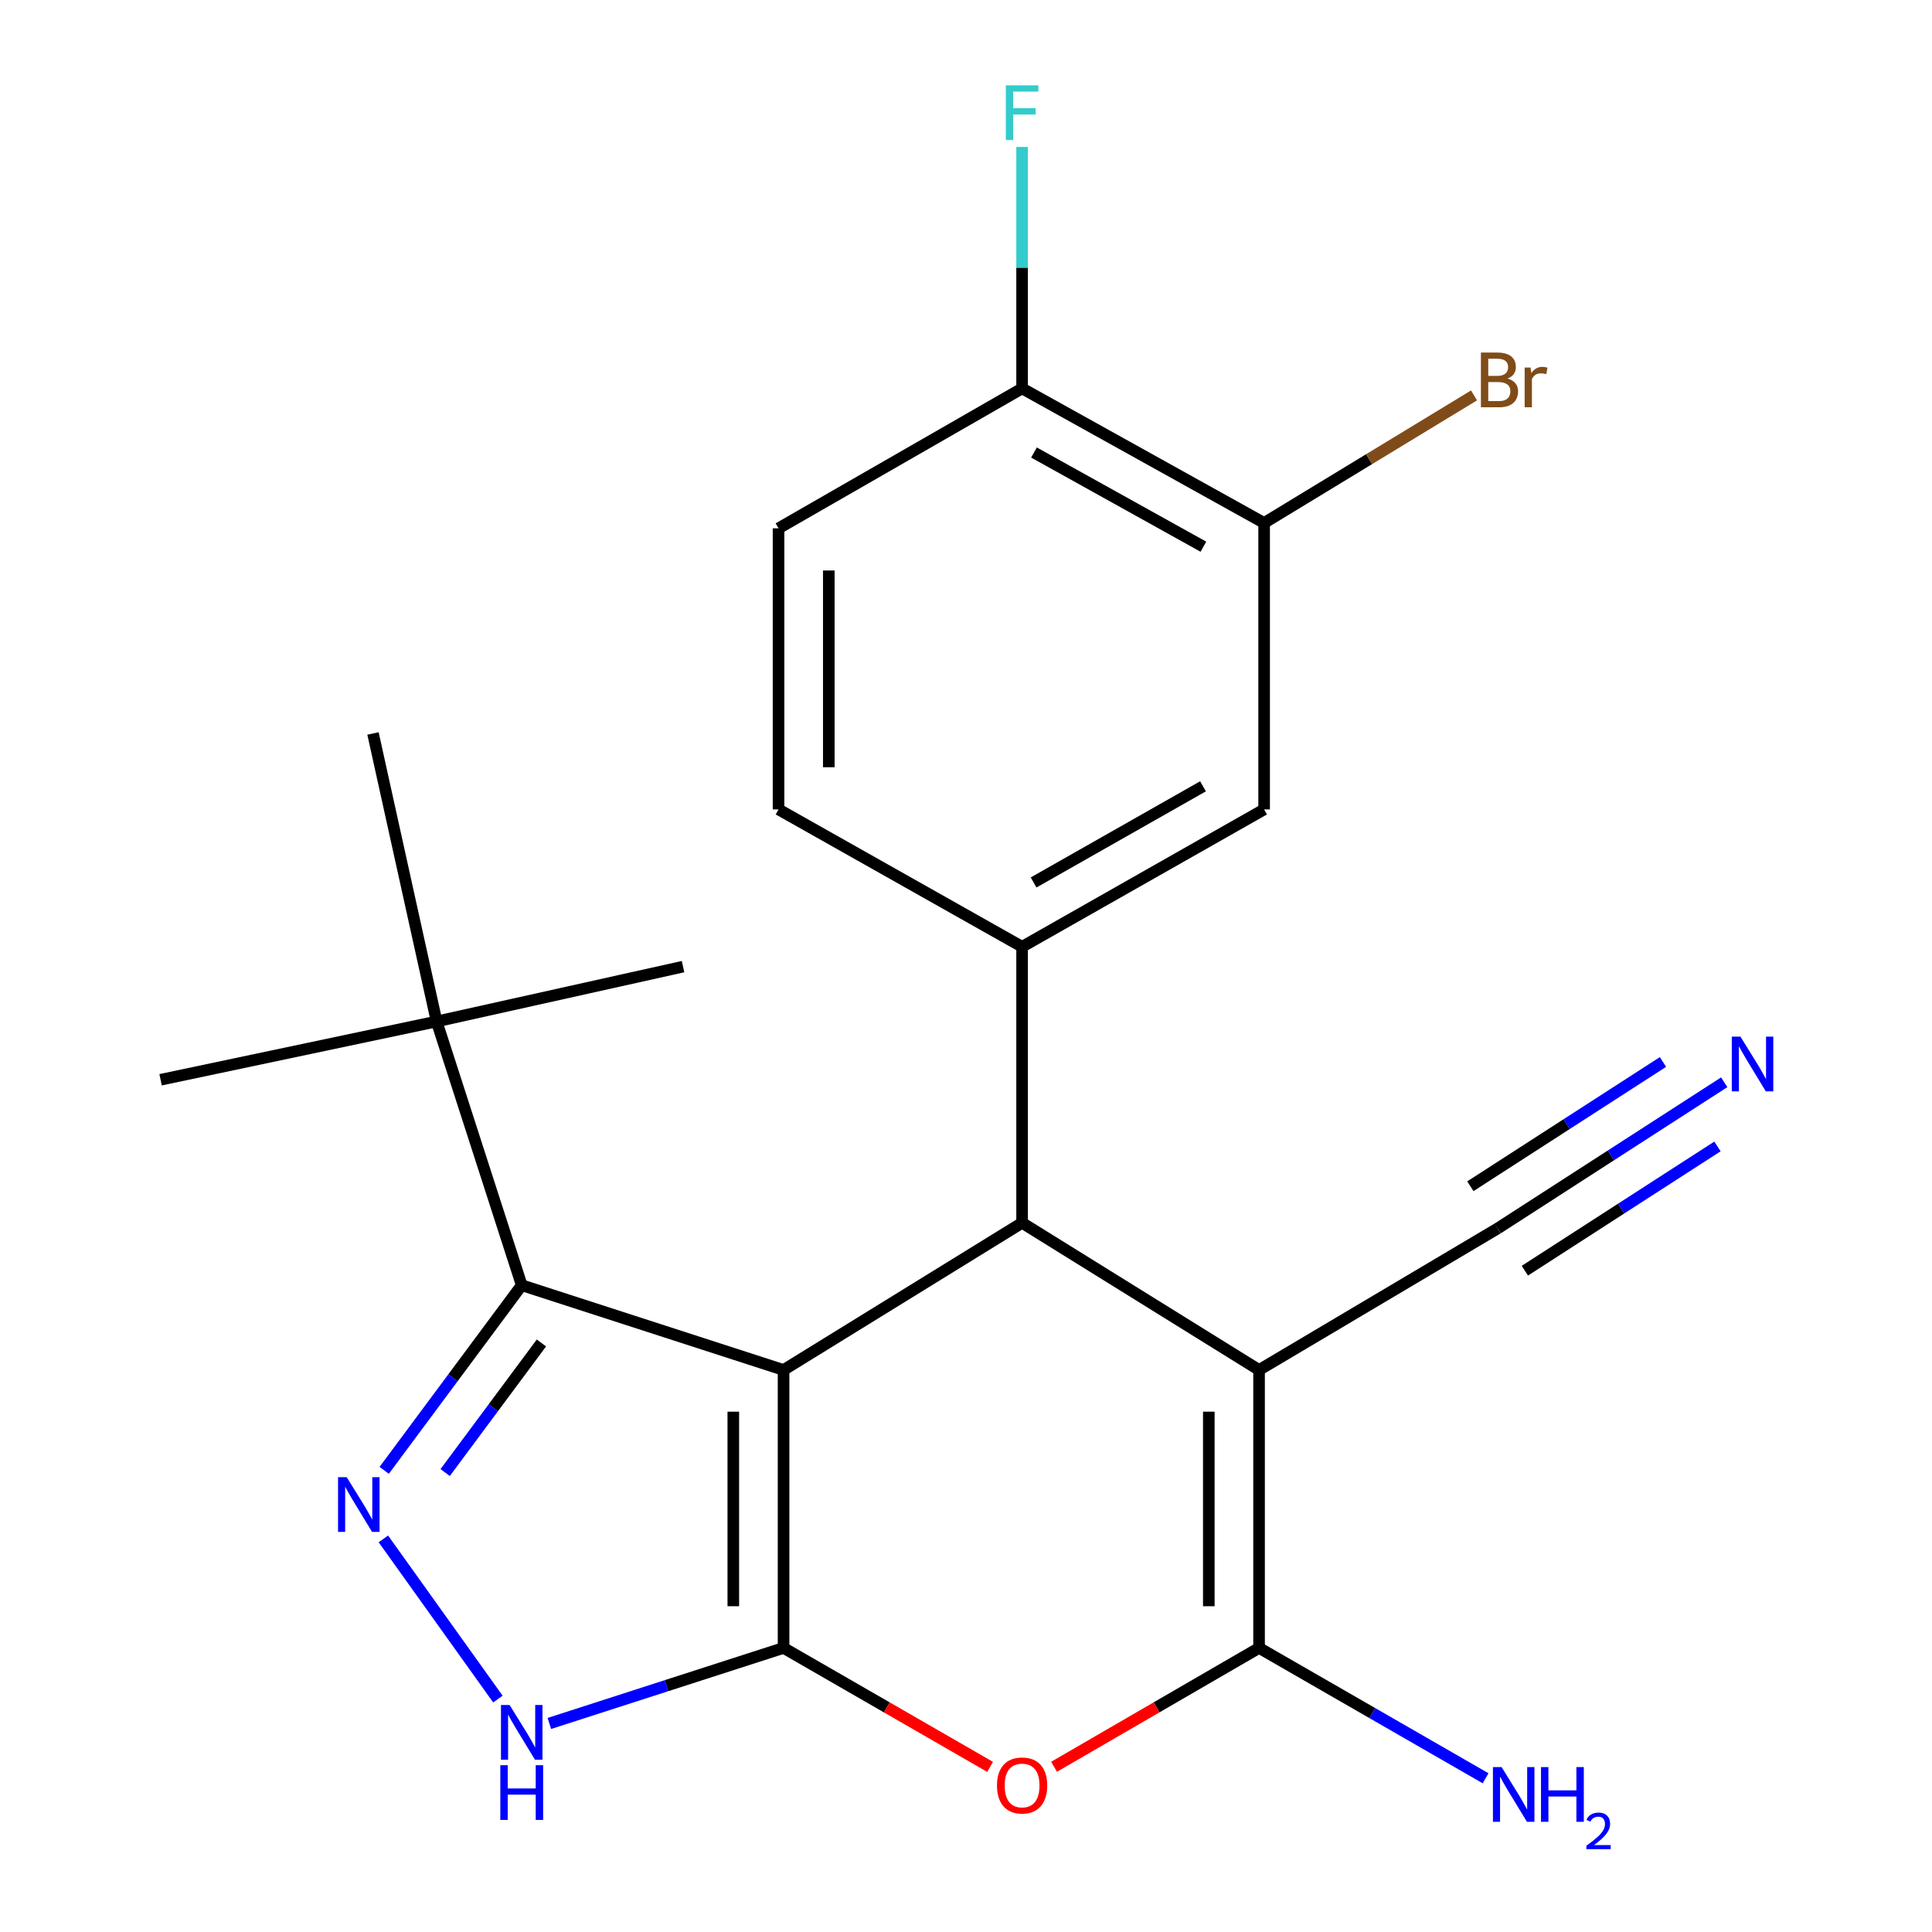 <?xml version='1.0' encoding='iso-8859-1'?>
<svg version='1.1' baseProfile='full'
              xmlns='http://www.w3.org/2000/svg'
                      xmlns:rdkit='http://www.rdkit.org/xml'
                      xmlns:xlink='http://www.w3.org/1999/xlink'
                  xml:space='preserve'
width='1000px' height='1000px' viewBox='0 0 1000 1000'>
<!-- END OF HEADER -->
<rect style='opacity:1.0;fill:#FFFFFF;stroke:none' width='1000' height='1000' x='0' y='0'> </rect>
<path class='bond-0' d='M 405.574,709.102 L 405.574,852.958' style='fill:none;fill-rule:evenodd;stroke:#000000;stroke-width:6px;stroke-linecap:butt;stroke-linejoin:miter;stroke-opacity:1' />
<path class='bond-0' d='M 379.56,730.68 L 379.56,831.379' style='fill:none;fill-rule:evenodd;stroke:#000000;stroke-width:6px;stroke-linecap:butt;stroke-linejoin:miter;stroke-opacity:1' />
<path class='bond-2' d='M 405.574,709.102 L 529.037,632.925' style='fill:none;fill-rule:evenodd;stroke:#000000;stroke-width:6px;stroke-linecap:butt;stroke-linejoin:miter;stroke-opacity:1' />
<path class='bond-5' d='M 405.574,709.102 L 270.042,665.225' style='fill:none;fill-rule:evenodd;stroke:#000000;stroke-width:6px;stroke-linecap:butt;stroke-linejoin:miter;stroke-opacity:1' />
<path class='bond-4' d='M 405.574,852.958 L 459.025,883.747' style='fill:none;fill-rule:evenodd;stroke:#000000;stroke-width:6px;stroke-linecap:butt;stroke-linejoin:miter;stroke-opacity:1' />
<path class='bond-4' d='M 459.025,883.747 L 512.475,914.536' style='fill:none;fill-rule:evenodd;stroke:#FF0000;stroke-width:6px;stroke-linecap:butt;stroke-linejoin:miter;stroke-opacity:1' />
<path class='bond-7' d='M 405.574,852.958 L 344.958,872.51' style='fill:none;fill-rule:evenodd;stroke:#000000;stroke-width:6px;stroke-linecap:butt;stroke-linejoin:miter;stroke-opacity:1' />
<path class='bond-7' d='M 344.958,872.51 L 284.343,892.062' style='fill:none;fill-rule:evenodd;stroke:#0000FF;stroke-width:6px;stroke-linecap:butt;stroke-linejoin:miter;stroke-opacity:1' />
<path class='bond-1' d='M 651.692,709.102 L 529.037,632.925' style='fill:none;fill-rule:evenodd;stroke:#000000;stroke-width:6px;stroke-linecap:butt;stroke-linejoin:miter;stroke-opacity:1' />
<path class='bond-3' d='M 651.692,709.102 L 651.692,852.958' style='fill:none;fill-rule:evenodd;stroke:#000000;stroke-width:6px;stroke-linecap:butt;stroke-linejoin:miter;stroke-opacity:1' />
<path class='bond-3' d='M 625.678,730.68 L 625.678,831.379' style='fill:none;fill-rule:evenodd;stroke:#000000;stroke-width:6px;stroke-linecap:butt;stroke-linejoin:miter;stroke-opacity:1' />
<path class='bond-9' d='M 651.692,709.102 L 775.156,635.859' style='fill:none;fill-rule:evenodd;stroke:#000000;stroke-width:6px;stroke-linecap:butt;stroke-linejoin:miter;stroke-opacity:1' />
<path class='bond-8' d='M 529.037,632.925 L 529.037,490.052' style='fill:none;fill-rule:evenodd;stroke:#000000;stroke-width:6px;stroke-linecap:butt;stroke-linejoin:miter;stroke-opacity:1' />
<path class='bond-16' d='M 651.692,852.958 L 710.315,886.695' style='fill:none;fill-rule:evenodd;stroke:#000000;stroke-width:6px;stroke-linecap:butt;stroke-linejoin:miter;stroke-opacity:1' />
<path class='bond-16' d='M 710.315,886.695 L 768.939,920.433' style='fill:none;fill-rule:evenodd;stroke:#0000FF;stroke-width:6px;stroke-linecap:butt;stroke-linejoin:miter;stroke-opacity:1' />
<path class='bond-24' d='M 651.692,852.958 L 598.637,883.72' style='fill:none;fill-rule:evenodd;stroke:#000000;stroke-width:6px;stroke-linecap:butt;stroke-linejoin:miter;stroke-opacity:1' />
<path class='bond-24' d='M 598.637,883.72 L 545.582,914.483' style='fill:none;fill-rule:evenodd;stroke:#FF0000;stroke-width:6px;stroke-linecap:butt;stroke-linejoin:miter;stroke-opacity:1' />
<path class='bond-6' d='M 270.042,665.225 L 234.451,713.138' style='fill:none;fill-rule:evenodd;stroke:#000000;stroke-width:6px;stroke-linecap:butt;stroke-linejoin:miter;stroke-opacity:1' />
<path class='bond-6' d='M 234.451,713.138 L 198.86,761.051' style='fill:none;fill-rule:evenodd;stroke:#0000FF;stroke-width:6px;stroke-linecap:butt;stroke-linejoin:miter;stroke-opacity:1' />
<path class='bond-6' d='M 280.247,695.112 L 255.333,728.651' style='fill:none;fill-rule:evenodd;stroke:#000000;stroke-width:6px;stroke-linecap:butt;stroke-linejoin:miter;stroke-opacity:1' />
<path class='bond-6' d='M 255.333,728.651 L 230.419,762.189' style='fill:none;fill-rule:evenodd;stroke:#0000FF;stroke-width:6px;stroke-linecap:butt;stroke-linejoin:miter;stroke-opacity:1' />
<path class='bond-12' d='M 270.042,665.225 L 225.993,528.711' style='fill:none;fill-rule:evenodd;stroke:#000000;stroke-width:6px;stroke-linecap:butt;stroke-linejoin:miter;stroke-opacity:1' />
<path class='bond-23' d='M 198.432,796.531 L 257.716,879.437' style='fill:none;fill-rule:evenodd;stroke:#0000FF;stroke-width:6px;stroke-linecap:butt;stroke-linejoin:miter;stroke-opacity:1' />
<path class='bond-11' d='M 529.037,490.052 L 654.308,418.948' style='fill:none;fill-rule:evenodd;stroke:#000000;stroke-width:6px;stroke-linecap:butt;stroke-linejoin:miter;stroke-opacity:1' />
<path class='bond-11' d='M 534.987,456.763 L 622.676,406.99' style='fill:none;fill-rule:evenodd;stroke:#000000;stroke-width:6px;stroke-linecap:butt;stroke-linejoin:miter;stroke-opacity:1' />
<path class='bond-15' d='M 529.037,490.052 L 402.972,418.948' style='fill:none;fill-rule:evenodd;stroke:#000000;stroke-width:6px;stroke-linecap:butt;stroke-linejoin:miter;stroke-opacity:1' />
<path class='bond-10' d='M 775.156,635.859 L 833.804,598.021' style='fill:none;fill-rule:evenodd;stroke:#000000;stroke-width:6px;stroke-linecap:butt;stroke-linejoin:miter;stroke-opacity:1' />
<path class='bond-10' d='M 833.804,598.021 L 892.451,560.184' style='fill:none;fill-rule:evenodd;stroke:#0000FF;stroke-width:6px;stroke-linecap:butt;stroke-linejoin:miter;stroke-opacity:1' />
<path class='bond-10' d='M 789.259,657.718 L 839.109,625.556' style='fill:none;fill-rule:evenodd;stroke:#000000;stroke-width:6px;stroke-linecap:butt;stroke-linejoin:miter;stroke-opacity:1' />
<path class='bond-10' d='M 839.109,625.556 L 888.96,593.394' style='fill:none;fill-rule:evenodd;stroke:#0000FF;stroke-width:6px;stroke-linecap:butt;stroke-linejoin:miter;stroke-opacity:1' />
<path class='bond-10' d='M 761.053,614 L 810.904,581.838' style='fill:none;fill-rule:evenodd;stroke:#000000;stroke-width:6px;stroke-linecap:butt;stroke-linejoin:miter;stroke-opacity:1' />
<path class='bond-10' d='M 810.904,581.838 L 860.754,549.676' style='fill:none;fill-rule:evenodd;stroke:#0000FF;stroke-width:6px;stroke-linecap:butt;stroke-linejoin:miter;stroke-opacity:1' />
<path class='bond-13' d='M 654.308,418.948 L 654.308,270.685' style='fill:none;fill-rule:evenodd;stroke:#000000;stroke-width:6px;stroke-linecap:butt;stroke-linejoin:miter;stroke-opacity:1' />
<path class='bond-20' d='M 225.993,528.711 L 83.12,558.887' style='fill:none;fill-rule:evenodd;stroke:#000000;stroke-width:6px;stroke-linecap:butt;stroke-linejoin:miter;stroke-opacity:1' />
<path class='bond-21' d='M 225.993,528.711 L 193.056,379.639' style='fill:none;fill-rule:evenodd;stroke:#000000;stroke-width:6px;stroke-linecap:butt;stroke-linejoin:miter;stroke-opacity:1' />
<path class='bond-22' d='M 225.993,528.711 L 353.546,500.328' style='fill:none;fill-rule:evenodd;stroke:#000000;stroke-width:6px;stroke-linecap:butt;stroke-linejoin:miter;stroke-opacity:1' />
<path class='bond-18' d='M 654.308,270.685 L 708.631,237.672' style='fill:none;fill-rule:evenodd;stroke:#000000;stroke-width:6px;stroke-linecap:butt;stroke-linejoin:miter;stroke-opacity:1' />
<path class='bond-18' d='M 708.631,237.672 L 762.954,204.659' style='fill:none;fill-rule:evenodd;stroke:#7F4C19;stroke-width:6px;stroke-linecap:butt;stroke-linejoin:miter;stroke-opacity:1' />
<path class='bond-25' d='M 654.308,270.685 L 529.037,201.04' style='fill:none;fill-rule:evenodd;stroke:#000000;stroke-width:6px;stroke-linecap:butt;stroke-linejoin:miter;stroke-opacity:1' />
<path class='bond-25' d='M 622.877,282.974 L 535.188,234.223' style='fill:none;fill-rule:evenodd;stroke:#000000;stroke-width:6px;stroke-linecap:butt;stroke-linejoin:miter;stroke-opacity:1' />
<path class='bond-14' d='M 529.037,201.04 L 402.972,273.459' style='fill:none;fill-rule:evenodd;stroke:#000000;stroke-width:6px;stroke-linecap:butt;stroke-linejoin:miter;stroke-opacity:1' />
<path class='bond-19' d='M 529.037,201.04 L 529.037,138.547' style='fill:none;fill-rule:evenodd;stroke:#000000;stroke-width:6px;stroke-linecap:butt;stroke-linejoin:miter;stroke-opacity:1' />
<path class='bond-19' d='M 529.037,138.547 L 529.037,76.054' style='fill:none;fill-rule:evenodd;stroke:#33CCCC;stroke-width:6px;stroke-linecap:butt;stroke-linejoin:miter;stroke-opacity:1' />
<path class='bond-17' d='M 402.972,418.948 L 402.972,273.459' style='fill:none;fill-rule:evenodd;stroke:#000000;stroke-width:6px;stroke-linecap:butt;stroke-linejoin:miter;stroke-opacity:1' />
<path class='bond-17' d='M 428.986,397.125 L 428.986,295.283' style='fill:none;fill-rule:evenodd;stroke:#000000;stroke-width:6px;stroke-linecap:butt;stroke-linejoin:miter;stroke-opacity:1' />
<path  class='atom-5' d='M 516.037 924.156
Q 516.037 917.356, 519.397 913.556
Q 522.757 909.756, 529.037 909.756
Q 535.317 909.756, 538.677 913.556
Q 542.037 917.356, 542.037 924.156
Q 542.037 931.036, 538.637 934.956
Q 535.237 938.836, 529.037 938.836
Q 522.797 938.836, 519.397 934.956
Q 516.037 931.076, 516.037 924.156
M 529.037 935.636
Q 533.357 935.636, 535.677 932.756
Q 538.037 929.836, 538.037 924.156
Q 538.037 918.596, 535.677 915.796
Q 533.357 912.956, 529.037 912.956
Q 524.717 912.956, 522.357 915.756
Q 520.037 918.556, 520.037 924.156
Q 520.037 929.876, 522.357 932.756
Q 524.717 935.636, 529.037 935.636
' fill='#FF0000'/>
<path  class='atom-7' d='M 179.455 764.586
L 188.735 779.586
Q 189.655 781.066, 191.135 783.746
Q 192.615 786.426, 192.695 786.586
L 192.695 764.586
L 196.455 764.586
L 196.455 792.906
L 192.575 792.906
L 182.615 776.506
Q 181.455 774.586, 180.215 772.386
Q 179.015 770.186, 178.655 769.506
L 178.655 792.906
L 174.975 792.906
L 174.975 764.586
L 179.455 764.586
' fill='#0000FF'/>
<path  class='atom-8' d='M 263.782 882.515
L 273.062 897.515
Q 273.982 898.995, 275.462 901.675
Q 276.942 904.355, 277.022 904.515
L 277.022 882.515
L 280.782 882.515
L 280.782 910.835
L 276.902 910.835
L 266.942 894.435
Q 265.782 892.515, 264.542 890.315
Q 263.342 888.115, 262.982 887.435
L 262.982 910.835
L 259.302 910.835
L 259.302 882.515
L 263.782 882.515
' fill='#0000FF'/>
<path  class='atom-8' d='M 258.962 913.667
L 262.802 913.667
L 262.802 925.707
L 277.282 925.707
L 277.282 913.667
L 281.122 913.667
L 281.122 941.987
L 277.282 941.987
L 277.282 928.907
L 262.802 928.907
L 262.802 941.987
L 258.962 941.987
L 258.962 913.667
' fill='#0000FF'/>
<path  class='atom-11' d='M 900.857 536.562
L 910.137 551.562
Q 911.057 553.042, 912.537 555.722
Q 914.017 558.402, 914.097 558.562
L 914.097 536.562
L 917.857 536.562
L 917.857 564.882
L 913.977 564.882
L 904.017 548.482
Q 902.857 546.562, 901.617 544.362
Q 900.417 542.162, 900.057 541.482
L 900.057 564.882
L 896.377 564.882
L 896.377 536.562
L 900.857 536.562
' fill='#0000FF'/>
<path  class='atom-17' d='M 777.22 914.642
L 786.5 929.642
Q 787.42 931.122, 788.9 933.802
Q 790.38 936.482, 790.46 936.642
L 790.46 914.642
L 794.22 914.642
L 794.22 942.962
L 790.34 942.962
L 780.38 926.562
Q 779.22 924.642, 777.98 922.442
Q 776.78 920.242, 776.42 919.562
L 776.42 942.962
L 772.74 942.962
L 772.74 914.642
L 777.22 914.642
' fill='#0000FF'/>
<path  class='atom-17' d='M 797.62 914.642
L 801.46 914.642
L 801.46 926.682
L 815.94 926.682
L 815.94 914.642
L 819.78 914.642
L 819.78 942.962
L 815.94 942.962
L 815.94 929.882
L 801.46 929.882
L 801.46 942.962
L 797.62 942.962
L 797.62 914.642
' fill='#0000FF'/>
<path  class='atom-17' d='M 821.153 941.968
Q 821.839 940.199, 823.476 939.223
Q 825.113 938.219, 827.383 938.219
Q 830.208 938.219, 831.792 939.751
Q 833.376 941.282, 833.376 944.001
Q 833.376 946.773, 831.317 949.36
Q 829.284 951.947, 825.06 955.01
L 833.693 955.01
L 833.693 957.122
L 821.1 957.122
L 821.1 955.353
Q 824.585 952.871, 826.644 951.023
Q 828.73 949.175, 829.733 947.512
Q 830.736 945.849, 830.736 944.133
Q 830.736 942.338, 829.839 941.335
Q 828.941 940.331, 827.383 940.331
Q 825.879 940.331, 824.875 940.939
Q 823.872 941.546, 823.159 942.892
L 821.153 941.968
' fill='#0000FF'/>
<path  class='atom-19' d='M 780.279 195.927
Q 782.999 196.687, 784.359 198.367
Q 785.759 200.007, 785.759 202.447
Q 785.759 206.367, 783.239 208.607
Q 780.759 210.807, 776.039 210.807
L 766.519 210.807
L 766.519 182.487
L 774.879 182.487
Q 779.719 182.487, 782.159 184.447
Q 784.599 186.407, 784.599 190.007
Q 784.599 194.287, 780.279 195.927
M 770.319 185.687
L 770.319 194.567
L 774.879 194.567
Q 777.679 194.567, 779.119 193.447
Q 780.599 192.287, 780.599 190.007
Q 780.599 185.687, 774.879 185.687
L 770.319 185.687
M 776.039 207.607
Q 778.799 207.607, 780.279 206.287
Q 781.759 204.967, 781.759 202.447
Q 781.759 200.127, 780.119 198.967
Q 778.519 197.767, 775.439 197.767
L 770.319 197.767
L 770.319 207.607
L 776.039 207.607
' fill='#7F4C19'/>
<path  class='atom-19' d='M 792.199 190.247
L 792.639 193.087
Q 794.799 189.887, 798.319 189.887
Q 799.439 189.887, 800.959 190.287
L 800.359 193.647
Q 798.639 193.247, 797.679 193.247
Q 795.999 193.247, 794.879 193.927
Q 793.799 194.567, 792.919 196.127
L 792.919 210.807
L 789.159 210.807
L 789.159 190.247
L 792.199 190.247
' fill='#7F4C19'/>
<path  class='atom-20' d='M 520.617 44.166
L 537.457 44.166
L 537.457 47.406
L 524.417 47.406
L 524.417 56.006
L 536.017 56.006
L 536.017 59.286
L 524.417 59.286
L 524.417 72.486
L 520.617 72.486
L 520.617 44.166
' fill='#33CCCC'/>
</svg>
